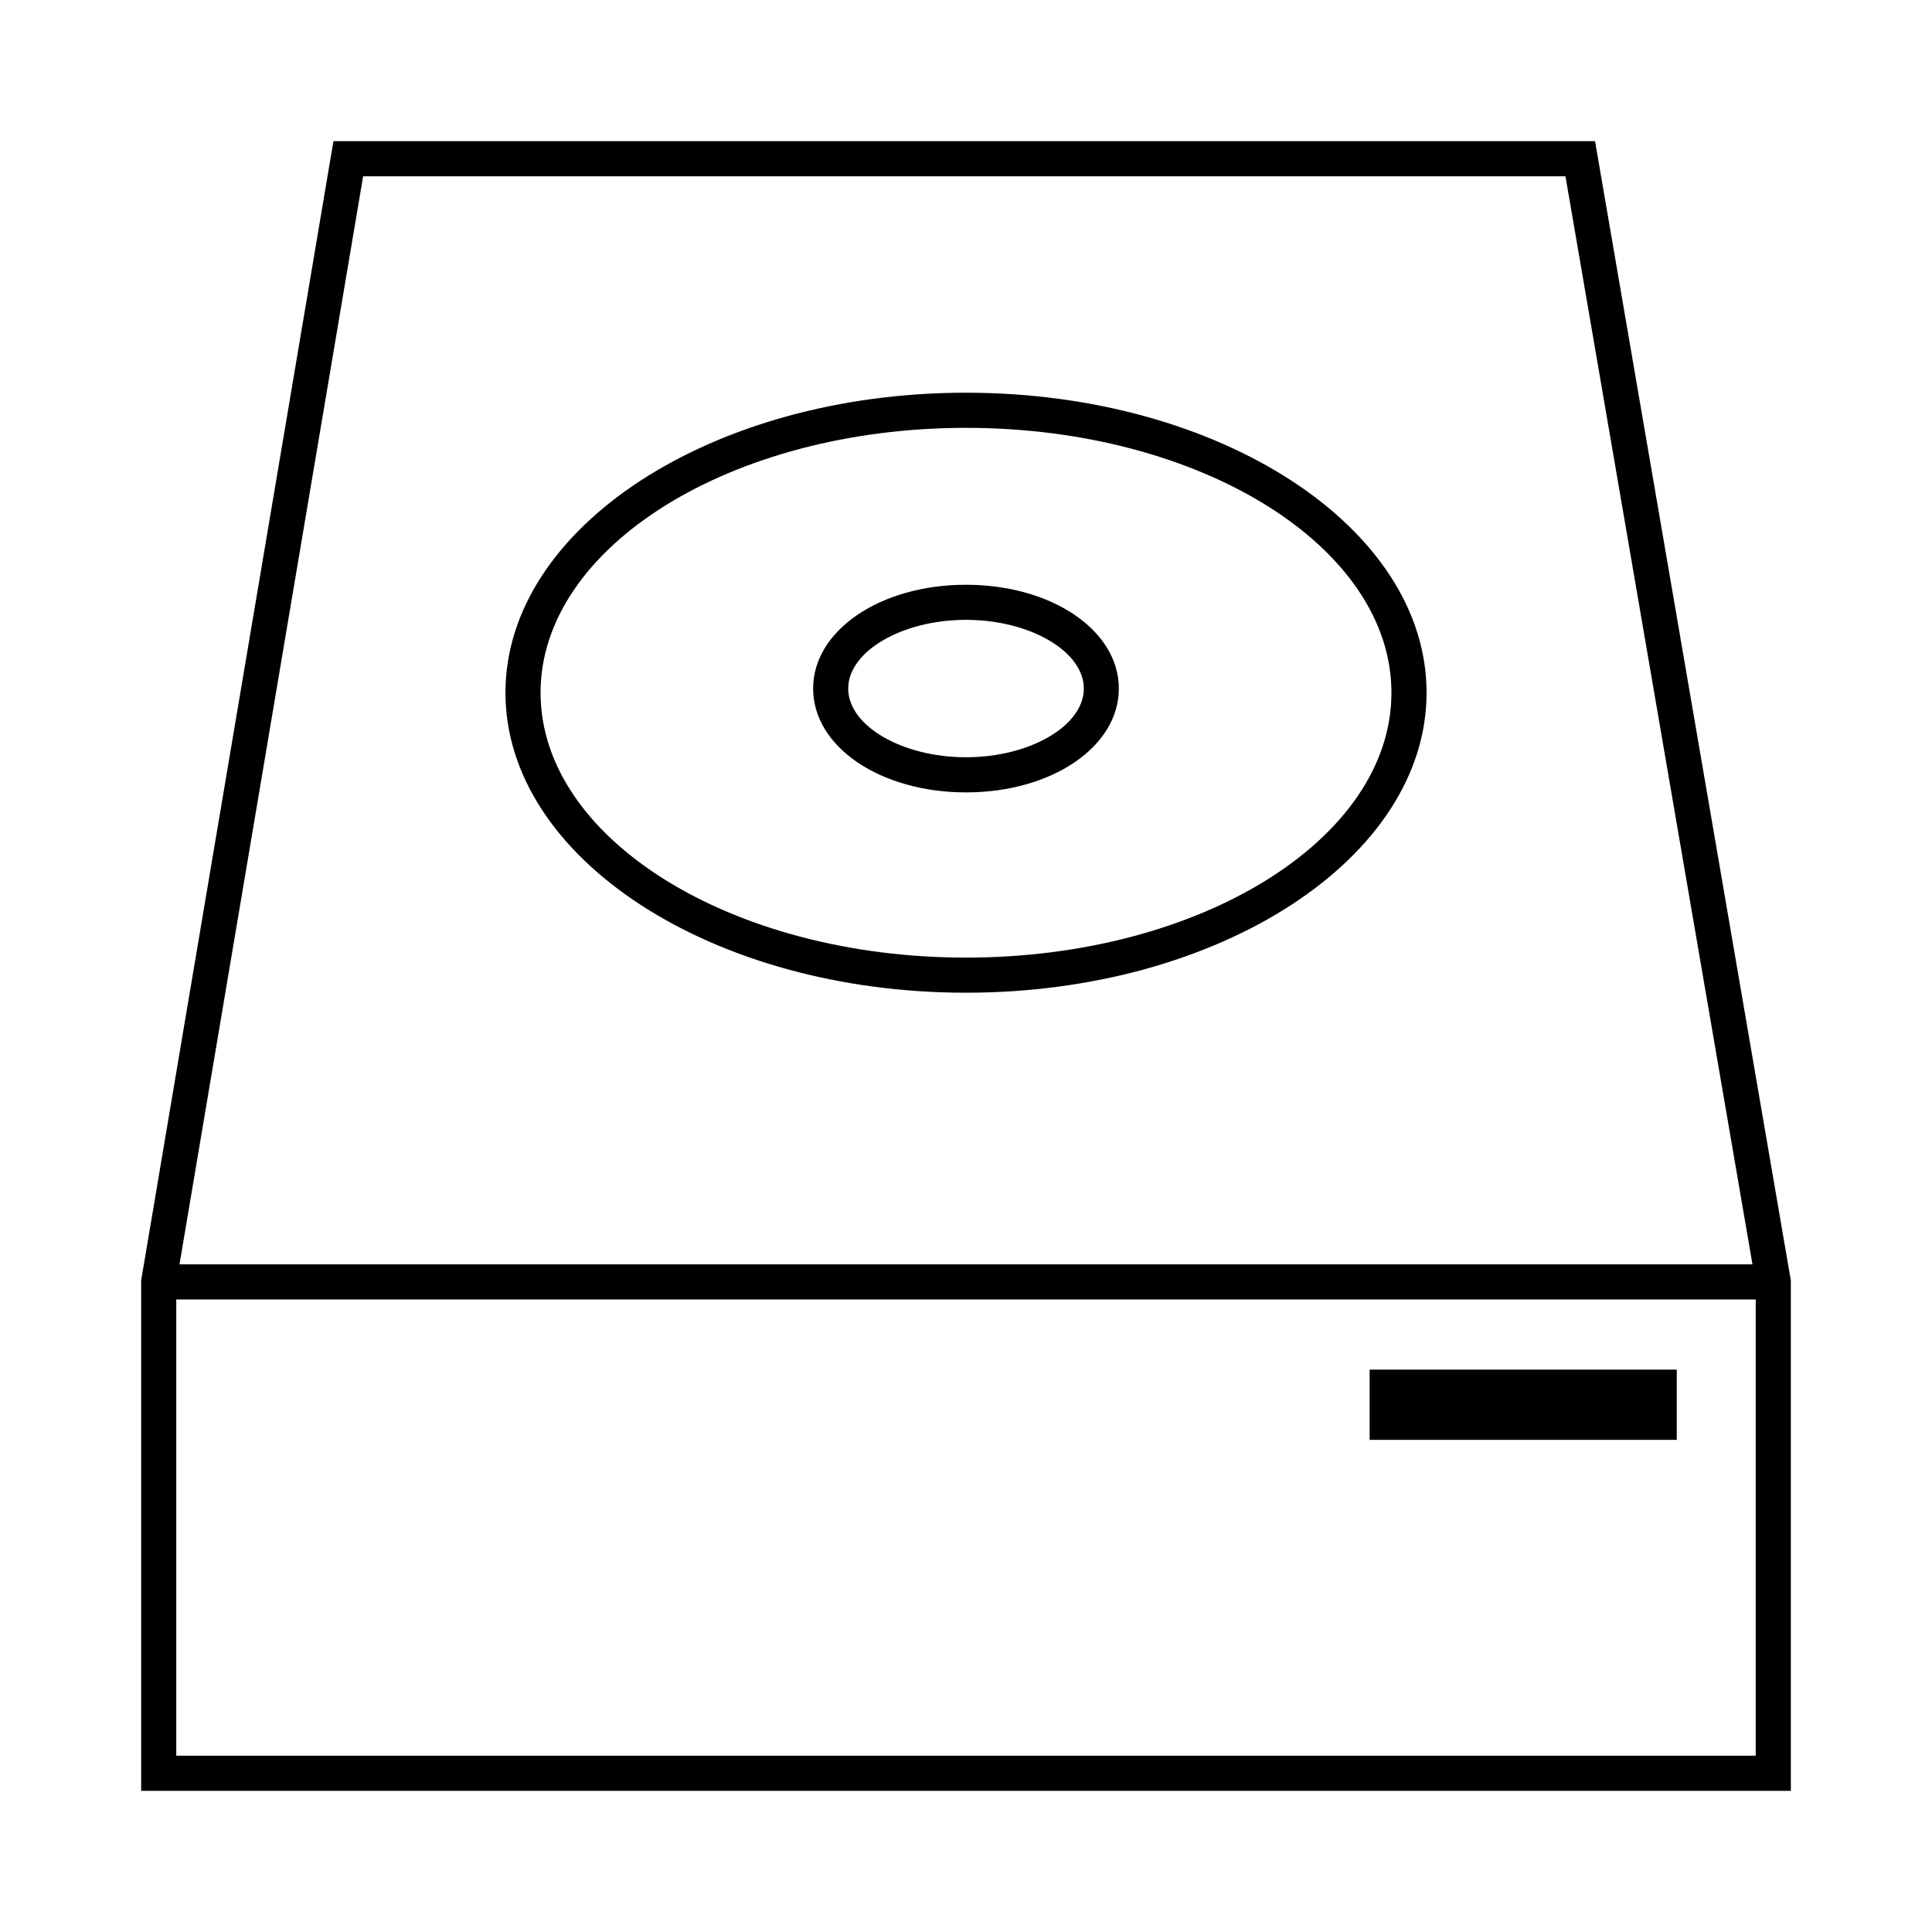 <?xml version="1.0" encoding="utf-8"?>
<!-- Generator: Adobe Illustrator 15.0.0, SVG Export Plug-In . SVG Version: 6.00 Build 0)  -->
<!DOCTYPE svg PUBLIC "-//W3C//DTD SVG 1.1//EN" "http://www.w3.org/Graphics/SVG/1.1/DTD/svg11.dtd">
<svg version="1.1" id="Layer_1" xmlns="http://www.w3.org/2000/svg" xmlns:xlink="http://www.w3.org/1999/xlink" x="0px" y="0px"
	 width="64px" height="64px" viewBox="0 0 64 64" enable-background="new 0 0 64 64" xml:space="preserve">
<g>
	<path d="M59.324,42.411l-0.092-0.528L52.838,4.676H11.046l-6.28,37.207l-0.09,0.529v0.635v16.277h54.648V43.047V42.411z
		 M12.029,5.84h39.829l6.195,36.043H5.946L12.029,5.84z M58.16,58.16H5.839V43.047H58.16V58.16z"/>
	<rect x="45.371" y="45.371" width="10.174" height="2.326"/>
	<path d="M32,13.009c-8.413,0-15.256,4.459-15.256,9.938c0,5.481,6.843,9.938,15.256,9.938c8.411,0,15.257-4.458,15.257-9.938
		C47.258,17.468,40.411,13.009,32,13.009z M32,31.722c-7.771,0-14.093-3.936-14.093-8.775c0-4.838,6.322-8.774,14.093-8.774
		c7.77,0,14.093,3.936,14.093,8.774C46.094,27.786,39.771,31.722,32,31.722z"/>
	<path d="M32,19.371c-2.839,0-5.064,1.51-5.064,3.439c0,1.929,2.225,3.439,5.064,3.439c2.84,0,5.063-1.51,5.063-3.439
		C37.063,20.881,34.841,19.371,32,19.371z M32,25.085c-2.117,0-3.902-1.041-3.902-2.275c0-1.234,1.785-2.277,3.902-2.277
		c2.115,0,3.903,1.043,3.903,2.277C35.903,24.044,34.115,25.085,32,25.085z"/>
</g>
</svg>
